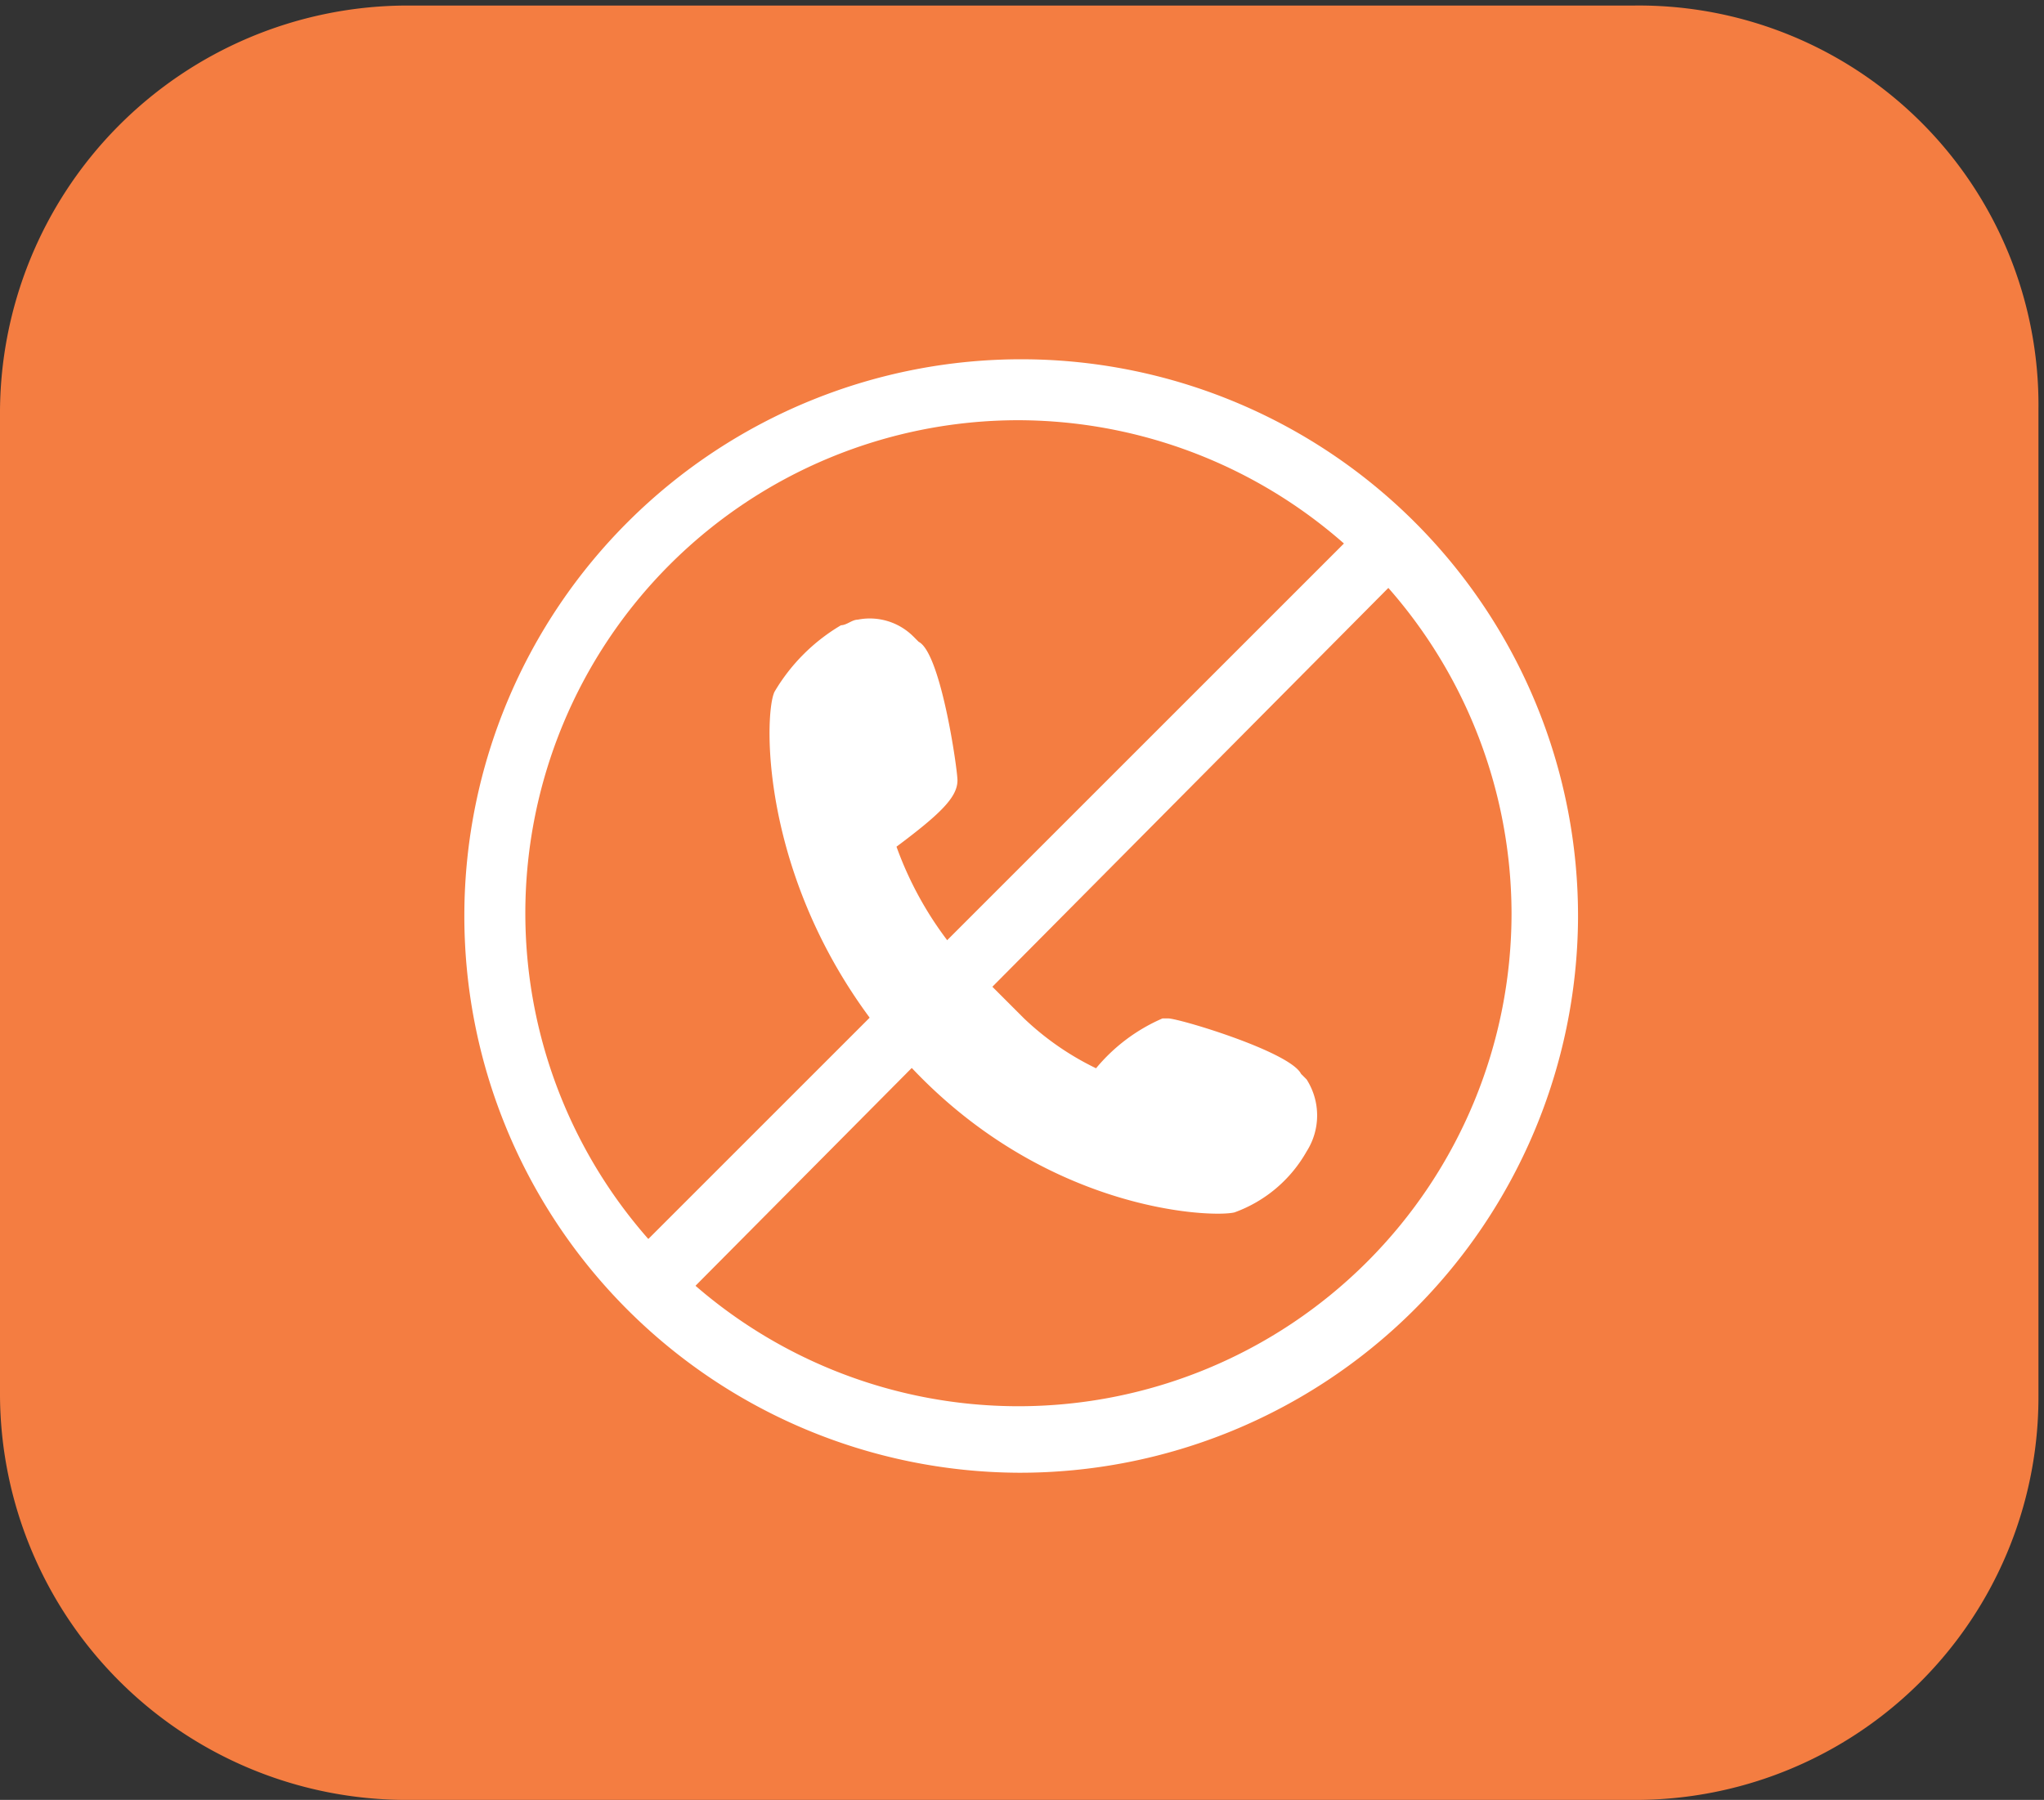 <svg xmlns="http://www.w3.org/2000/svg" xmlns:xlink="http://www.w3.org/1999/xlink" width="70" height="61.653" viewBox="0 0 70 61.653"><rect x="0" y="0" width="70" height="61.653" fill="#333333" stroke="none"/><defs><style>.a{fill:none;}.b{clip-path:url(#a);}.c{fill:#f47d41;}.d{fill:#fff;}</style><clipPath id="a"><rect class="a" width="70" height="61.653"/></clipPath></defs><g transform="translate(-0.015 0.09)"><g class="b" transform="translate(0.015 -0.09)"><path class="c" d="M37.362-16.3H-4.752A13.967,13.967,0,0,0-18.6-2.262V31.315A13.926,13.926,0,0,0-4.752,45.163H37.362A13.8,13.8,0,0,0,51.21,31.315V-2.452A13.685,13.685,0,0,0,37.362-16.3Z" transform="translate(18.6 16.49)"/></g><g transform="translate(15.728 12.217)"><path class="d" d="M27.464,44.539A19.07,19.07,0,1,1,46.629,25.564,19.111,19.111,0,0,1,27.464,44.539Zm0-36.052A16.887,16.887,0,1,0,44.352,25.375,16.925,16.925,0,0,0,27.464,8.487Z" transform="translate(-8.3 -6.4)"/><path class="d" d="M12.194,36.758a1.438,1.438,0,0,1-.759-.379,1.154,1.154,0,0,1,0-1.518L36.861,9.435a1.154,1.154,0,0,1,1.518,0,1.154,1.154,0,0,1,0,1.518L12.953,36.568A1.141,1.141,0,0,1,12.194,36.758Z" transform="translate(-5.742 -3.932)"/><g transform="translate(10.643 8.868)"><path class="d" d="M20.343,16.627c0-.379-.569-4.364-1.328-4.744l-.19-.19a2.112,2.112,0,0,0-1.9-.569c-.19,0-.379.19-.569.19a6.443,6.443,0,0,0-2.277,2.277c-.379.759-.569,7.021,4.364,12.523,4.744,5.313,10.626,5.5,11.385,5.313h0A4.651,4.651,0,0,0,32.3,29.339a2.292,2.292,0,0,0,0-2.467l-.19-.19c-.379-.759-4.174-1.9-4.554-1.9h-.19a6.087,6.087,0,0,0-2.277,1.708,9.647,9.647,0,0,1-2.467-1.708l-2.467-2.467a12.084,12.084,0,0,1-1.9-3.415C19.774,17.765,20.343,17.2,20.343,16.627Z" transform="translate(-13.909 -11.073)"/></g></g></g></svg>